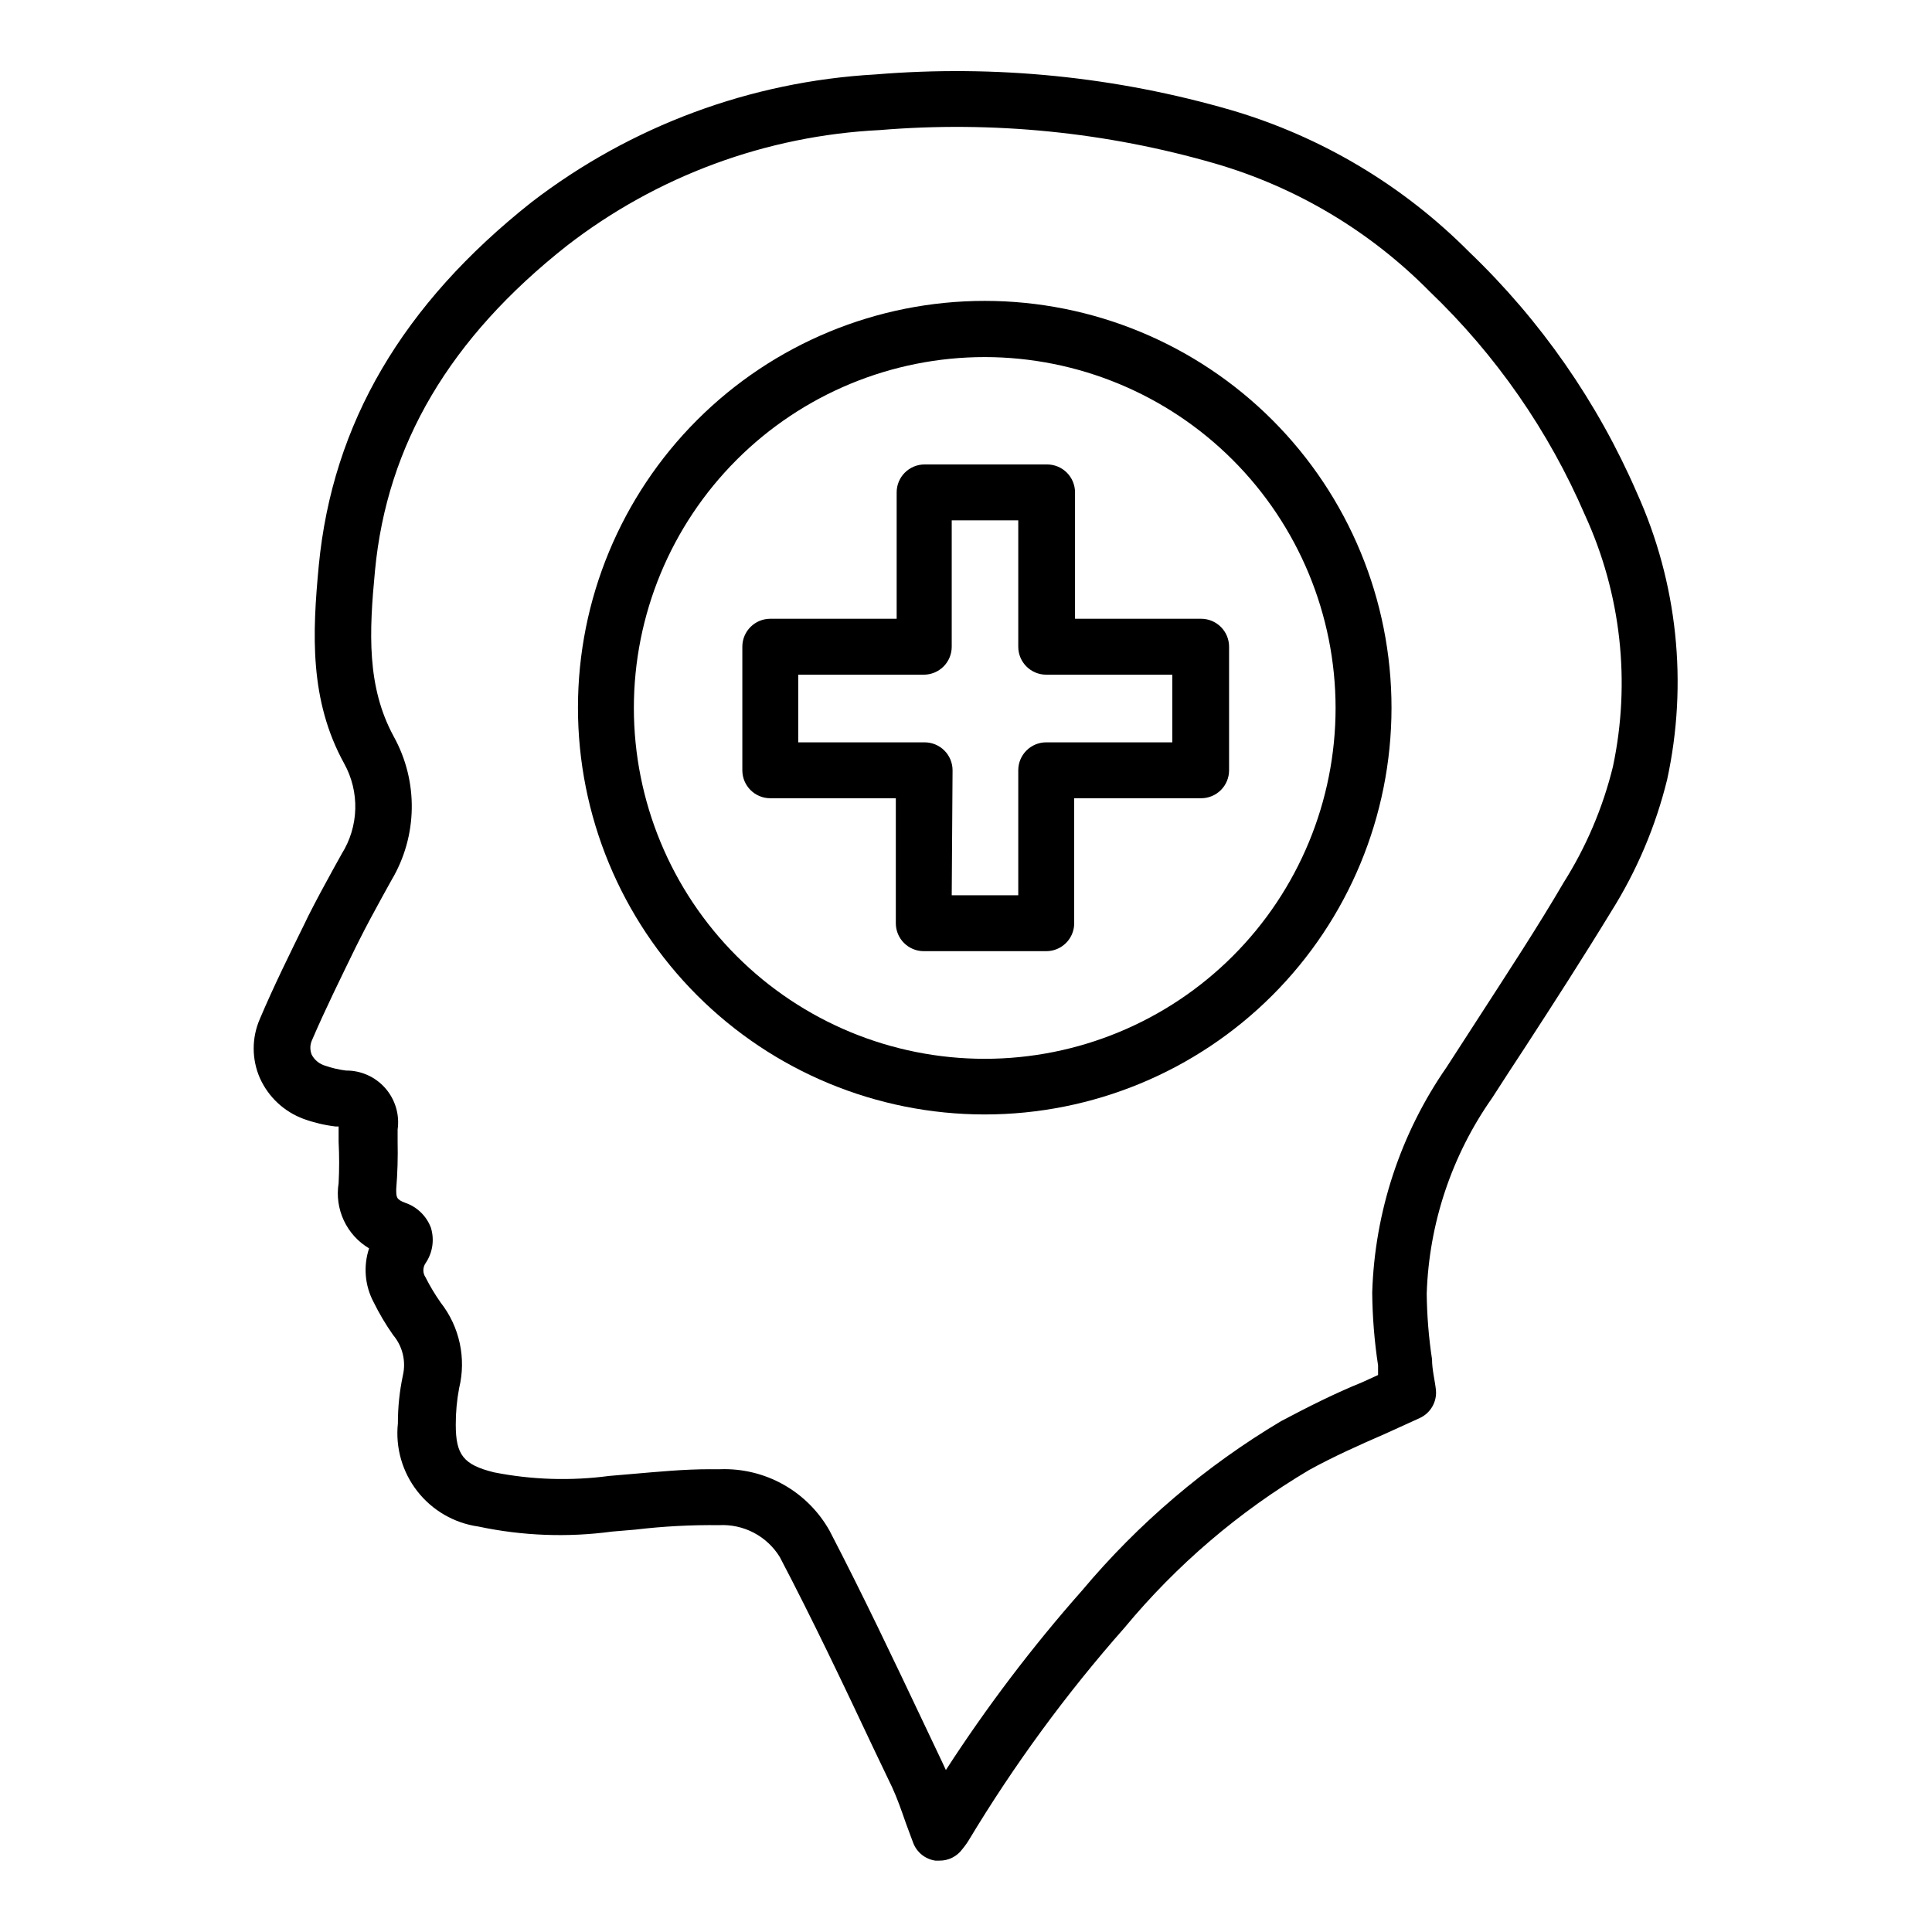 <?xml version="1.0" encoding="UTF-8"?>
<!-- Uploaded to: SVG Repo, www.svgrepo.com, Generator: SVG Repo Mixer Tools -->
<svg fill="#000000" width="800px" height="800px" version="1.1" viewBox="144 144 512 512" xmlns="http://www.w3.org/2000/svg">
 <g>
  <path d="m392.96 637.09h-1.039c-2.695-0.371-4.973-2.191-5.926-4.742-0.668-1.703-1.258-3.481-1.926-5.188-1.184-3.406-2.297-6.594-3.629-9.484l-4.891-10.223c-7.926-16.816-16.152-34.156-24.895-50.824-1.676-2.723-4.051-4.945-6.879-6.43-2.832-1.488-6.008-2.184-9.199-2.016-7.426-0.09-14.852 0.309-22.227 1.184l-6.148 0.52h-0.004c-11.793 1.59-23.773 1.137-35.414-1.336-6.406-0.902-12.207-4.258-16.188-9.359-3.981-5.098-5.828-11.543-5.148-17.977-0.008-4.285 0.438-8.555 1.332-12.746 0.859-3.766-0.102-7.715-2.594-10.668-1.953-2.773-3.688-5.695-5.184-8.742-2.324-4.383-2.75-9.52-1.188-14.227-2.918-1.738-5.25-4.312-6.691-7.391-1.438-3.078-1.922-6.516-1.383-9.871 0.188-3.652 0.188-7.312 0-10.965v-4.074h-0.816c-2.883-0.344-5.715-1.016-8.445-2-5.191-1.91-9.387-5.84-11.633-10.895-2.152-4.961-2.152-10.594 0-15.559 3.703-8.742 7.926-17.262 12.004-25.562l0.816-1.703c2.148-4.223 4.371-8.371 6.668-12.52l2.223-4h-0.004c2.242-3.566 3.484-7.668 3.602-11.875 0.117-4.207-0.895-8.371-2.934-12.055-9.262-16.816-8.445-34.453-6.742-52.457 3.629-37.711 22.227-69.273 56.383-96.316 26.277-20.199 58.039-32 91.129-33.859 31.781-2.629 63.77 0.586 94.391 9.484 23.82 7.019 45.48 19.941 62.977 37.562 18.922 18.117 34.035 39.832 44.453 63.867 10.746 23.797 13.551 50.422 8.004 75.941-3.035 12.375-8.039 24.18-14.82 34.969-7.41 12.152-15.188 24.227-22.746 35.859-2.965 4.519-5.926 9.039-8.816 13.559-10.711 15.227-16.734 33.254-17.336 51.863 0.066 5.828 0.535 11.645 1.41 17.41 0 2.742 0.742 5.484 1.039 8.148h-0.004c0.285 3.133-1.438 6.102-4.297 7.41l-9.113 4.148c-6.816 2.965-13.781 6.074-20.227 9.633-18.574 11.023-35.113 25.156-48.898 41.785-15.438 17.48-29.25 36.328-41.27 56.309-0.355 0.598-0.75 1.164-1.184 1.707l-0.52 0.668v-0.004c-1.414 1.938-3.68 3.07-6.074 3.039zm-60.754-103.73h2.668c5.859-0.203 11.66 1.207 16.77 4.082 5.113 2.879 9.332 7.106 12.199 12.219 8.816 16.965 17.113 34.453 25.117 51.344l4.816 10.148 0.891 1.926-0.004 0.004c10.824-16.734 22.883-32.637 36.082-47.566 14.941-17.816 32.773-32.996 52.75-44.898 7.41-3.926 14.375-7.41 21.484-10.297l4.223-1.926v-2.519l0.004-0.004c-0.977-6.398-1.496-12.859-1.555-19.336 0.656-21.391 7.504-42.133 19.707-59.715l8.816-13.633c7.41-11.484 15.262-23.414 22.227-35.34 5.973-9.457 10.375-19.816 13.039-30.676 4.762-22.445 2.164-45.828-7.41-66.68-9.621-22.316-23.629-42.473-41.191-59.273-15.723-15.938-35.258-27.594-56.754-33.859-28.844-8.359-58.977-11.371-88.906-8.891-30.148 1.484-59.117 12.191-82.98 30.676-30.969 24.449-47.641 52.605-50.824 86.094-1.555 16.227-2.223 30.746 4.965 43.934h-0.004c6.59 11.895 6.363 26.395-0.59 38.082l-2.297 4.148c-2.148 3.926-4.297 7.852-6.297 11.855l-0.891 1.777c-3.926 8.074-8.074 16.449-11.633 24.746-0.508 1.207-0.508 2.57 0 3.777 0.766 1.418 2.078 2.461 3.629 2.891 1.758 0.602 3.57 1.023 5.41 1.258 3.996-0.039 7.809 1.668 10.441 4.672s3.828 7.008 3.266 10.961v3.188c0.094 4.203-0.027 8.406-0.371 12.594 0 2.148 0 2.742 2.371 3.629v0.004c3.144 1.066 5.644 3.488 6.816 6.594 0.984 3.188 0.469 6.648-1.406 9.406-0.785 1.141-0.785 2.641 0 3.781 1.172 2.312 2.508 4.543 4 6.668 5.023 6.406 6.824 14.762 4.891 22.672-0.605 3.199-0.902 6.449-0.891 9.703 0 7.926 2 10.594 10.078 12.594l-0.004 0.004c10.078 1.996 20.418 2.32 30.602 0.961l6.074-0.52c6.965-0.59 13.633-1.258 20.672-1.258z"/>
  <path d="m404.96 439.34c-28.594 0-56.016-11.359-76.234-31.582-20.215-20.223-31.57-47.648-31.562-76.242 0.004-28.594 11.371-56.016 31.598-76.23 20.227-20.211 47.656-31.559 76.25-31.547 28.594 0.016 56.012 11.387 76.223 31.617 20.207 20.234 31.547 47.664 31.527 76.258-0.02 28.578-11.383 55.98-31.598 76.18-20.215 20.199-47.625 31.547-76.203 31.547zm0-200.71c-24.66 0-48.309 9.793-65.746 27.23-17.438 17.441-27.234 41.09-27.234 65.75 0 24.66 9.797 48.312 27.234 65.75s41.086 27.234 65.746 27.234c24.66 0 48.312-9.797 65.75-27.234s27.234-41.09 27.234-65.75c-0.02-24.652-9.824-48.293-27.258-65.727-17.43-17.434-41.07-27.234-65.727-27.254z"/>
  <path d="m421.26 396.07h-32.449c-4.094 0-7.41-3.316-7.41-7.406v-33.121h-33.266c-4.094 0-7.41-3.316-7.41-7.406v-32.75c0-4.09 3.316-7.406 7.41-7.406h33.488v-33.488c0-4.094 3.316-7.41 7.41-7.41h32.453-0.004c1.965 0 3.852 0.781 5.238 2.168 1.391 1.391 2.172 3.277 2.172 5.242v33.488h33.414c1.965 0 3.848 0.781 5.238 2.168 1.391 1.391 2.172 3.273 2.172 5.238v32.75c0 1.965-0.781 3.848-2.172 5.238s-3.273 2.168-5.238 2.168h-33.637v33.418c-0.16 3.973-3.43 7.113-7.41 7.109zm-25.043-14.816h17.633v-33.117c0-4.094 3.32-7.41 7.41-7.41h33.414v-17.93h-33.414c-4.09 0-7.41-3.316-7.41-7.41v-33.488h-17.633v33.488c0 1.965-0.781 3.852-2.168 5.242-1.391 1.387-3.273 2.168-5.238 2.168h-33.27v17.93h33.492c1.965 0 3.848 0.781 5.238 2.172 1.387 1.387 2.168 3.273 2.168 5.238z"/>
 </g>
</svg>